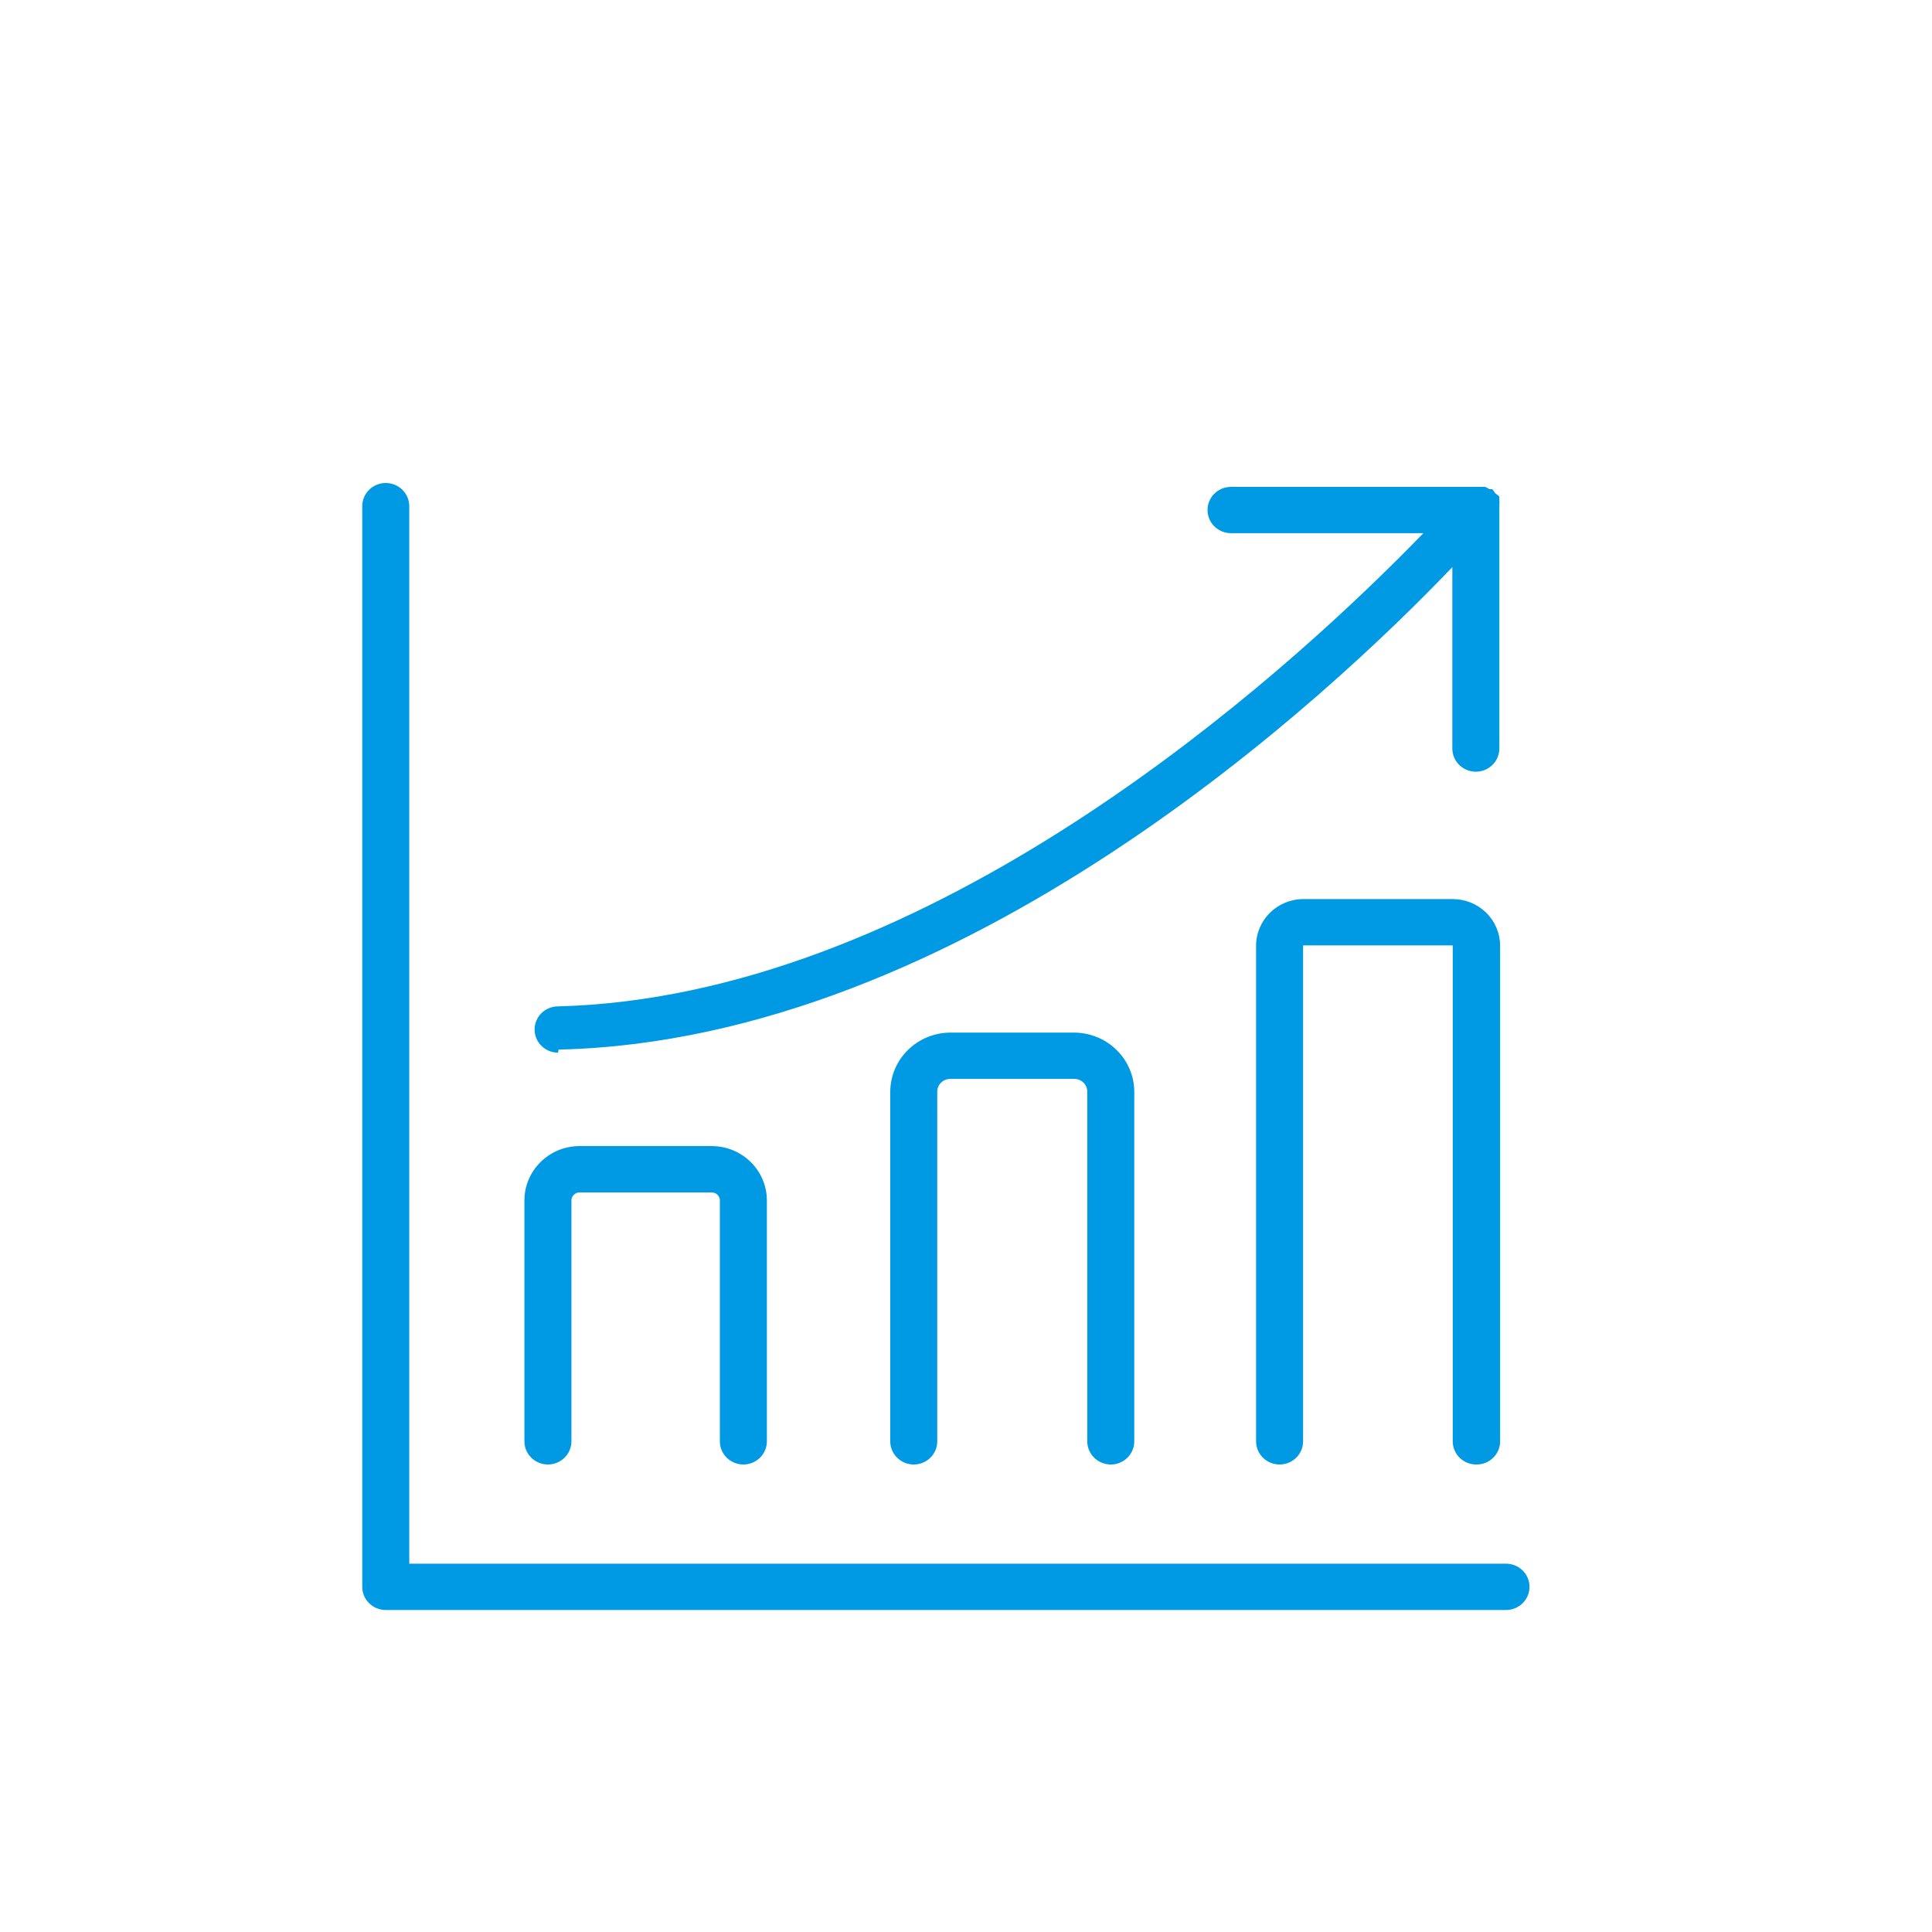 <?xml version="1.0" encoding="UTF-8"?>
<svg width="48px" height="48px" viewBox="0 0 48 48" version="1.1" xmlns="http://www.w3.org/2000/svg" xmlns:xlink="http://www.w3.org/1999/xlink">
    <title>stage</title>
    <g id="Hero-Banner" stroke="none" stroke-width="1" fill="none" fill-rule="evenodd">
        <g id="stage">
            <rect id="Rectangle" fill-opacity="0" fill="#FFFFFF" x="0" y="0" width="48" height="48"></rect>
            <path d="M9.584,12 C9.906,12 10.168,12.258 10.168,12.575 L10.168,38.849 L37.416,38.849 C37.739,38.849 38,39.107 38,39.425 C38,39.742 37.739,40 37.416,40 L9.584,40 C9.261,40 9,39.742 9,39.425 L9,12.575 C9,12.258 9.261,12 9.584,12 Z M36.093,22.337 C36.405,22.337 36.704,22.459 36.925,22.677 C37.146,22.894 37.27,23.19 37.27,23.497 L37.27,35.81 C37.27,36.127 37.009,36.385 36.686,36.385 C36.53,36.388 36.379,36.328 36.267,36.22 C36.155,36.112 36.093,35.964 36.093,35.81 L36.093,23.488 L32.375,23.488 L32.375,35.81 C32.375,36.127 32.114,36.385 31.791,36.385 C31.469,36.385 31.207,36.127 31.207,35.81 L31.207,23.497 C31.207,22.856 31.735,22.337 32.385,22.337 Z M26.692,25.655 C27.512,25.66 28.176,26.314 28.181,27.122 L28.181,35.81 C28.181,36.127 27.919,36.385 27.597,36.385 C27.442,36.385 27.294,36.324 27.184,36.216 C27.075,36.109 27.013,35.962 27.013,35.81 L27.013,27.122 C27.013,26.947 26.869,26.805 26.692,26.805 L23.607,26.805 C23.43,26.805 23.286,26.947 23.286,27.122 L23.286,35.81 C23.286,36.127 23.024,36.385 22.702,36.385 C22.38,36.385 22.118,36.127 22.118,35.81 L22.118,27.122 C22.123,26.314 22.787,25.66 23.607,25.655 Z M17.681,28.474 C18.438,28.474 19.053,29.079 19.053,29.826 L19.053,35.81 C19.053,36.127 18.791,36.385 18.469,36.385 C18.146,36.385 17.885,36.127 17.885,35.81 L17.885,29.826 C17.885,29.715 17.793,29.625 17.681,29.625 L14.401,29.625 C14.288,29.625 14.197,29.715 14.197,29.826 L14.197,35.81 C14.197,36.127 13.935,36.385 13.613,36.385 C13.29,36.385 13.029,36.127 13.029,35.81 L13.029,29.826 C13.029,29.079 13.643,28.474 14.401,28.474 Z M36.9,12.096 L37.007,12.153 L37.076,12.153 L37.112,12.2 L37.144,12.249 L37.251,12.336 L37.251,12.432 C37.256,12.473 37.256,12.515 37.251,12.556 L37.251,18.597 C37.251,18.915 36.989,19.173 36.667,19.173 C36.344,19.173 36.083,18.915 36.083,18.597 L36.083,14.09 C33.076,17.236 23.938,25.847 13.876,26.077 L13.866,26.153 C13.543,26.153 13.282,25.896 13.282,25.578 C13.282,25.26 13.543,25.003 13.866,25.003 C22.77,24.772 31.201,17.383 34.624,13.993 L34.945,13.673 C35.097,13.52 35.236,13.377 35.363,13.247 L30.585,13.247 C30.262,13.247 30.001,12.989 30.001,12.671 C30.001,12.353 30.262,12.096 30.585,12.096 L36.9,12.096 Z" id="Combined-Shape" fill="#009AE4"></path>
        </g>
    </g>
</svg>